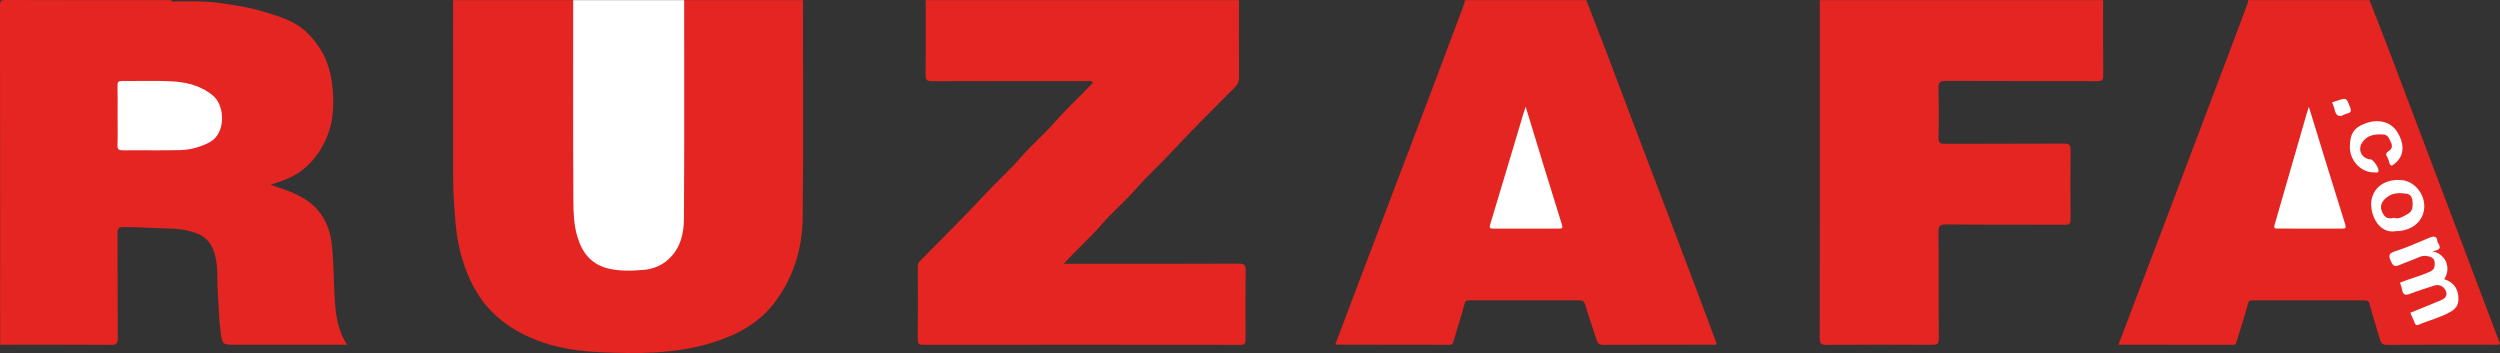 <svg xmlns="http://www.w3.org/2000/svg" id="Capa_2" data-name="Capa 2" viewBox="0 0 2056.77 290.42"><rect x="0" y="0" width="2056.77" height="290.42" fill="#333333" stroke="none"/><defs><style>      .cls-1 {        fill: #fff;      }      .cls-2 {        fill: #e52521;      }    </style></defs><g id="Capa_1-2" data-name="Capa 1"><g><path class="cls-2" d="M140.79.11c1,2.02,2.86,1.03,4.26,1.02,11.57-.06,23.17-.3,34.64,1.23,12.41,1.66,24.81,3.46,36.88,7.17,8.13,2.5,16.25,4.79,23.9,8.71,10.04,5.13,17.16,12.88,23.07,22.26,8.48,13.45,10.49,28.12,10.62,43.67.12,14.34-3.17,27.13-10.78,39.3-7.58,12.11-17.67,20.55-31.06,25.21-3.1,1.08-6.2,2.15-9.77,3.39,10.6,3.46,20.94,6.66,29.94,12.86,12.16,8.38,18.52,20.36,20.29,34.63,1.78,14.41,1.65,28.99,2.44,43.49.75,13.69,1.8,27.58,10.42,40.55-2.96,0-4.82,0-6.69,0-28.8,0-57.61,0-86.41,0-9.19,0-9.74-.51-10.94-9.46-1.51-11.24-1.59-22.57-2.43-33.83-.89-11.81.85-24.02-3.97-35.44-2.52-5.96-6.62-10.14-12.62-12.59-8.27-3.37-16.85-4.24-25.72-4.37-11.73-.18-23.43-1.2-35.19-1.09-3.94.04-5.04.87-5.01,4.96.2,28.8,0,57.6.22,86.4.04,4.48-1.07,5.55-5.53,5.52-30.41-.22-60.83-.11-91.24-.11C.1,190.54.13,97.47,0,4.4,0,.72.72-.01,4.4,0c45.46.16,90.93.11,136.39.11Z"></path><path class="cls-2" d="M660.6.11c0,59.75.51,119.5-.24,179.24-.32,25.88-8.02,50.35-24.21,70.94-13.28,16.89-31.92,26.25-52.37,32.28-29.51,8.71-59.8,8.47-89.95,7.19-23.17-.98-45.97-5.15-66.9-16.66-17.96-9.87-31.15-23.68-39.82-42.22-7.03-15.03-10.93-30.69-12.29-47.18-1-12.18-1.99-24.35-2.01-36.56-.09-49.01-.04-98.03-.04-147.04h98.81c2.29,2.78,1.64,6.13,1.64,9.28.04,50.8-.07,101.6.11,152.4.04,10.16.47,20.38,2.91,30.36,4.67,19.04,16.52,28.45,36.17,28.56,7.84.04,15.71.55,23.43-1.84,10.66-3.3,18.15-9.68,21.63-20.48,2.37-7.37,3.79-14.84,3.78-22.64-.08-55.45-.05-110.9-.01-166.35,0-3.16-.65-6.5,1.64-9.28h97.73Z"></path><path class="cls-2" d="M1019.3.11c0,21.29-.06,42.58.07,63.88.02,3.11-.9,5.21-3.09,7.42-17.59,17.75-35.38,35.32-52.38,53.63-9.59,10.33-20.11,19.75-29.35,30.36-9.04,10.38-19.61,19.26-28.56,29.62-9.52,11.02-20.52,20.57-30.81,32.02,2.52,0,4.23,0,5.95,0,45.99,0,91.98.1,137.97-.14,4.94-.03,5.75,1.43,5.69,5.92-.26,18.78-.18,37.57-.04,56.36.03,3.33-.61,4.53-4.3,4.53-86.97-.11-173.94-.11-260.9-.02-3.34,0-4.56-.63-4.52-4.31.2-19.86.13-39.72.04-59.58,0-2.31.45-4.16,2.31-5.56.14-.11.24-.26.37-.39,17.62-17.97,35.6-35.61,52.73-54.03,9.6-10.32,20.11-19.75,29.35-30.36,9.04-10.38,19.56-19.29,28.58-29.62,9.17-10.5,19.42-19.88,29.02-29.94.66-.69,1.9-1.22,1.28-2.79-1.71-.91-3.68-.38-5.55-.38-42.05-.04-84.1-.1-126.16.08-4.43.02-5.61-.99-5.55-5.5.27-20.39.12-40.79.12-61.19h257.75Z"></path><path class="cls-2" d="M1304.98.11c5.72,14.68,11.52,29.33,17.13,44.06,9.5,24.93,18.86,49.91,28.32,74.85,8.42,22.19,16.95,44.35,25.36,66.54,9.52,25.11,18.98,50.24,28.44,75.37,2.74,7.28,5.4,14.59,8.09,21.86-1.05,1.34-2.39.79-3.52.79-29.88.04-59.77-.04-89.65.13-3.23.02-4.6-1.08-5.51-3.9-3.14-9.74-6.64-19.37-9.49-29.19-.86-2.97-2.12-3.55-4.76-3.55-30.24.05-60.48.04-90.73,0-2.1,0-3.06.14-3.76,2.86-2.68,10.39-6.14,20.59-9.12,30.91-.57,1.98-1.14,2.83-3.41,2.82-30.78-.1-61.56-.08-92.34-.11-.32,0-.64-.22-1.35-.49,5.2-13.74,10.38-27.49,15.59-41.22,11.18-29.49,22.36-58.97,33.55-88.45,11.38-29.96,22.8-59.9,34.14-89.87,7.61-20.09,15.13-40.21,22.65-60.34.36-.95.33-2.05.48-3.08,33.29,0,66.59,0,99.88,0Z"></path><path class="cls-2" d="M1949.37.11c5.72,14.69,11.52,29.34,17.13,44.07,9.5,24.93,18.89,49.91,28.33,74.87,8.46,22.37,16.94,44.73,25.4,67.09,9.38,24.8,18.74,49.61,28.11,74.41,2.81,7.44,5.62,14.87,8.44,22.31-1.59,1.28-3.24.72-4.74.72-29.35.04-58.71-.07-88.06.16-3.8.03-5.12-1.31-6.03-4.55-2.69-9.51-5.79-18.9-8.31-28.45-.76-2.88-1.92-3.68-4.67-3.67-30.61.06-61.21.06-91.82,0-2.52,0-3.18.59-3.89,3.32-2.64,10.23-6.03,20.26-9.11,30.37-.44,1.45-.34,2.93-2.77,2.92-31.3-.1-62.6-.06-94.52-.06,4.78-12.6,9.35-24.72,13.96-36.83,7.95-20.9,15.94-41.78,23.86-62.68,10.2-26.89,20.36-53.8,30.54-80.7,7.73-20.42,15.46-40.84,23.17-61.27,4.9-12.97,9.77-25.95,14.6-38.94.36-.96.33-2.05.49-3.08,33.29,0,66.59,0,99.88,0Z"></path><path class="cls-2" d="M1730.27.11c0,20.58-.13,41.16.11,61.74.05,4.08-1.06,4.95-5.02,4.94-41.52-.15-83.04,0-124.56-.23-5.09-.03-6.07,1.5-5.96,6.18.31,13.41.36,26.85-.03,40.26-.14,4.81,1.56,5.35,5.72,5.33,32.57-.17,65.15-.01,97.72-.19,4.16-.02,5.33.97,5.27,5.22-.25,18.97-.23,37.94-.01,56.9.04,3.85-1.08,4.66-4.76,4.64-32.57-.15-65.15.07-97.72-.24-5.4-.05-6.26,1.54-6.22,6.49.25,29.17,0,58.34.25,87.51.04,4.6-1.66,5.04-5.46,5.02-28.99-.13-57.99-.18-86.98.04-4.46.03-5.53-1.05-5.53-5.52.15-92.7.11-185.39.11-278.09h233.05Z"></path><path class="cls-1" d="M562.87.11c0,60.13.23,120.26-.2,180.38-.09,12.07-3.03,23.96-12.7,32.83-5.92,5.43-13.33,8.18-20.81,8.76-9.45.73-19.06,1.15-28.61-1.15-14.49-3.49-21.82-13.38-25.7-26.73-2.68-9.19-3.07-18.81-3.12-28.21-.32-55.29-.16-110.59-.16-165.89h91.29Z"></path><path class="cls-1" d="M96.76,95.17c0-8.23.13-16.47-.07-24.7-.08-3.06.86-3.89,3.88-3.86,12.89.16,25.79-.36,38.65.19,12.97.55,25.21,2.95,36,11.86,10.18,8.4,10.66,31.41-2.82,38.41-7.58,3.93-15.62,6.2-23.99,6.41-15.74.4-31.5.02-47.25.19-3.38.04-4.63-.69-4.5-4.35.29-8.04.09-16.1.09-24.16Z"></path><path class="cls-1" d="M1255.17,87.78c10.01,32.73,19.65,64.58,29.62,96.32,1.06,3.38.85,3.98-2.5,3.97-17.9-.07-35.8-.05-53.69-.01-2.41,0-3.58-.19-2.65-3.28,9.25-30.52,18.33-61.08,27.47-91.63.44-1.49.96-2.95,1.74-5.36Z"></path><path class="cls-1" d="M1899.52,87.85c10.08,32.74,19.82,64.69,29.84,96.56,1.02,3.24.38,3.65-2.5,3.65-17.52-.05-35.04-.03-52.56-.02-2.05,0-3.97.34-2.98-3.05,8.9-30.58,17.68-61.2,26.5-91.81.43-1.49.94-2.95,1.71-5.33Z"></path><path class="cls-1" d="M2001.04,206.69c11.33,2.17,15.78,14.04,9.86,22.97,7.95,2.68,11.71,7.94,11.68,16.61-.02,5.46-2.97,8.24-6.76,10.4-8.15,4.65-17.41,6.76-25.98,10.5-1.6.7-2.54.34-3.2-1.41-1.1-2.91-2.46-5.72-3.65-8.45,8.34-3.39,16.72-6.68,24.99-10.22,2.97-1.27,5.77-3.13,4.41-7.22-1.33-3.99-5.38-6.25-9.48-4.97-6.77,2.12-13.55,4.29-20.16,6.85-4.11,1.59-5.97.59-6.59-3.67-.27-1.87-1.1-3.65-1.69-5.51,7.82-3.23,16.19-5.33,24.13-8.79,4.28-1.86,4.59-4.22,4.44-7.68-.16-3.85-3.17-4.89-6.11-5.42-2.18-.39-4.42-.17-6.69.86-5.37,2.42-10.99,4.26-16.4,6.58-3.35,1.44-4.92.88-6.6-2.71-2.24-4.79-2.51-6.93,3.52-8.79,9.57-2.96,18.71-7.29,28.03-11.05,3.33-1.34,6.18-1.82,6.47,3.14.03.48.39.97.68,1.4,2.84,4.24.75,5.91-4.91,6.57Z"></path><path class="cls-1" d="M1970.95,190.18c-12,2.21-19.94-10.03-20.17-21.83-.23-11.26,8.63-21.49,25.06-20.19,9.72.77,18.63,10.31,18.64,21.52,0,11.9-9.87,20.5-23.52,20.5Z"></path><path class="cls-1" d="M1933.26,121.22c-.13-11.1,3.44-16.46,13.26-19.9,10.32-3.62,20.45-1.2,25.78,7.32,4.77,7.63,7.3,18.4-2.19,26.04-2.2,1.77-3.3,2.48-4.33-.67-.48-1.48-.76-3.11-1.59-4.37-1.57-2.38-1.45-3.93,1.16-5.49,2.7-1.61,3.09-4.35,1.69-6.97-1.48-2.75-1.97-6.35-6.53-6.57-6.98-.33-13.27.46-17.32,6.97-3.74,6.02.07,13.14,7.15,13.53,2.23.12,7.21,7.6,6.45,9.7-.61,1.68-2.07.97-3.16,1.01-10.8.42-20.25-9.16-20.38-20.61Z"></path><path class="cls-1" d="M1918.66,84.21c1.37-.45,2.85-.94,4.33-1.42,7.77-2.52,7.37-2.37,10.52,5.64,1.47,3.75-.18,4.24-2.68,5.07-.66.22-1.39.31-1.97.65-4.86,2.85-7.1.72-8.17-4.1-.45-2-1.34-3.9-2.03-5.85Z"></path><path class="cls-2" d="M1969.29,179.16c-5.63,1.93-8.55-1.76-9.97-5.99-1.39-4.13.46-7.78,4.2-10.73,5.14-4.04,10.81-3.88,16.56-3.05,2.69.39,4.43,2.79,4.67,5.64.35,4.11.55,8.54-3.66,10.84-3.58,1.95-7.12,4.84-11.8,3.29Z"></path></g></g></svg>
